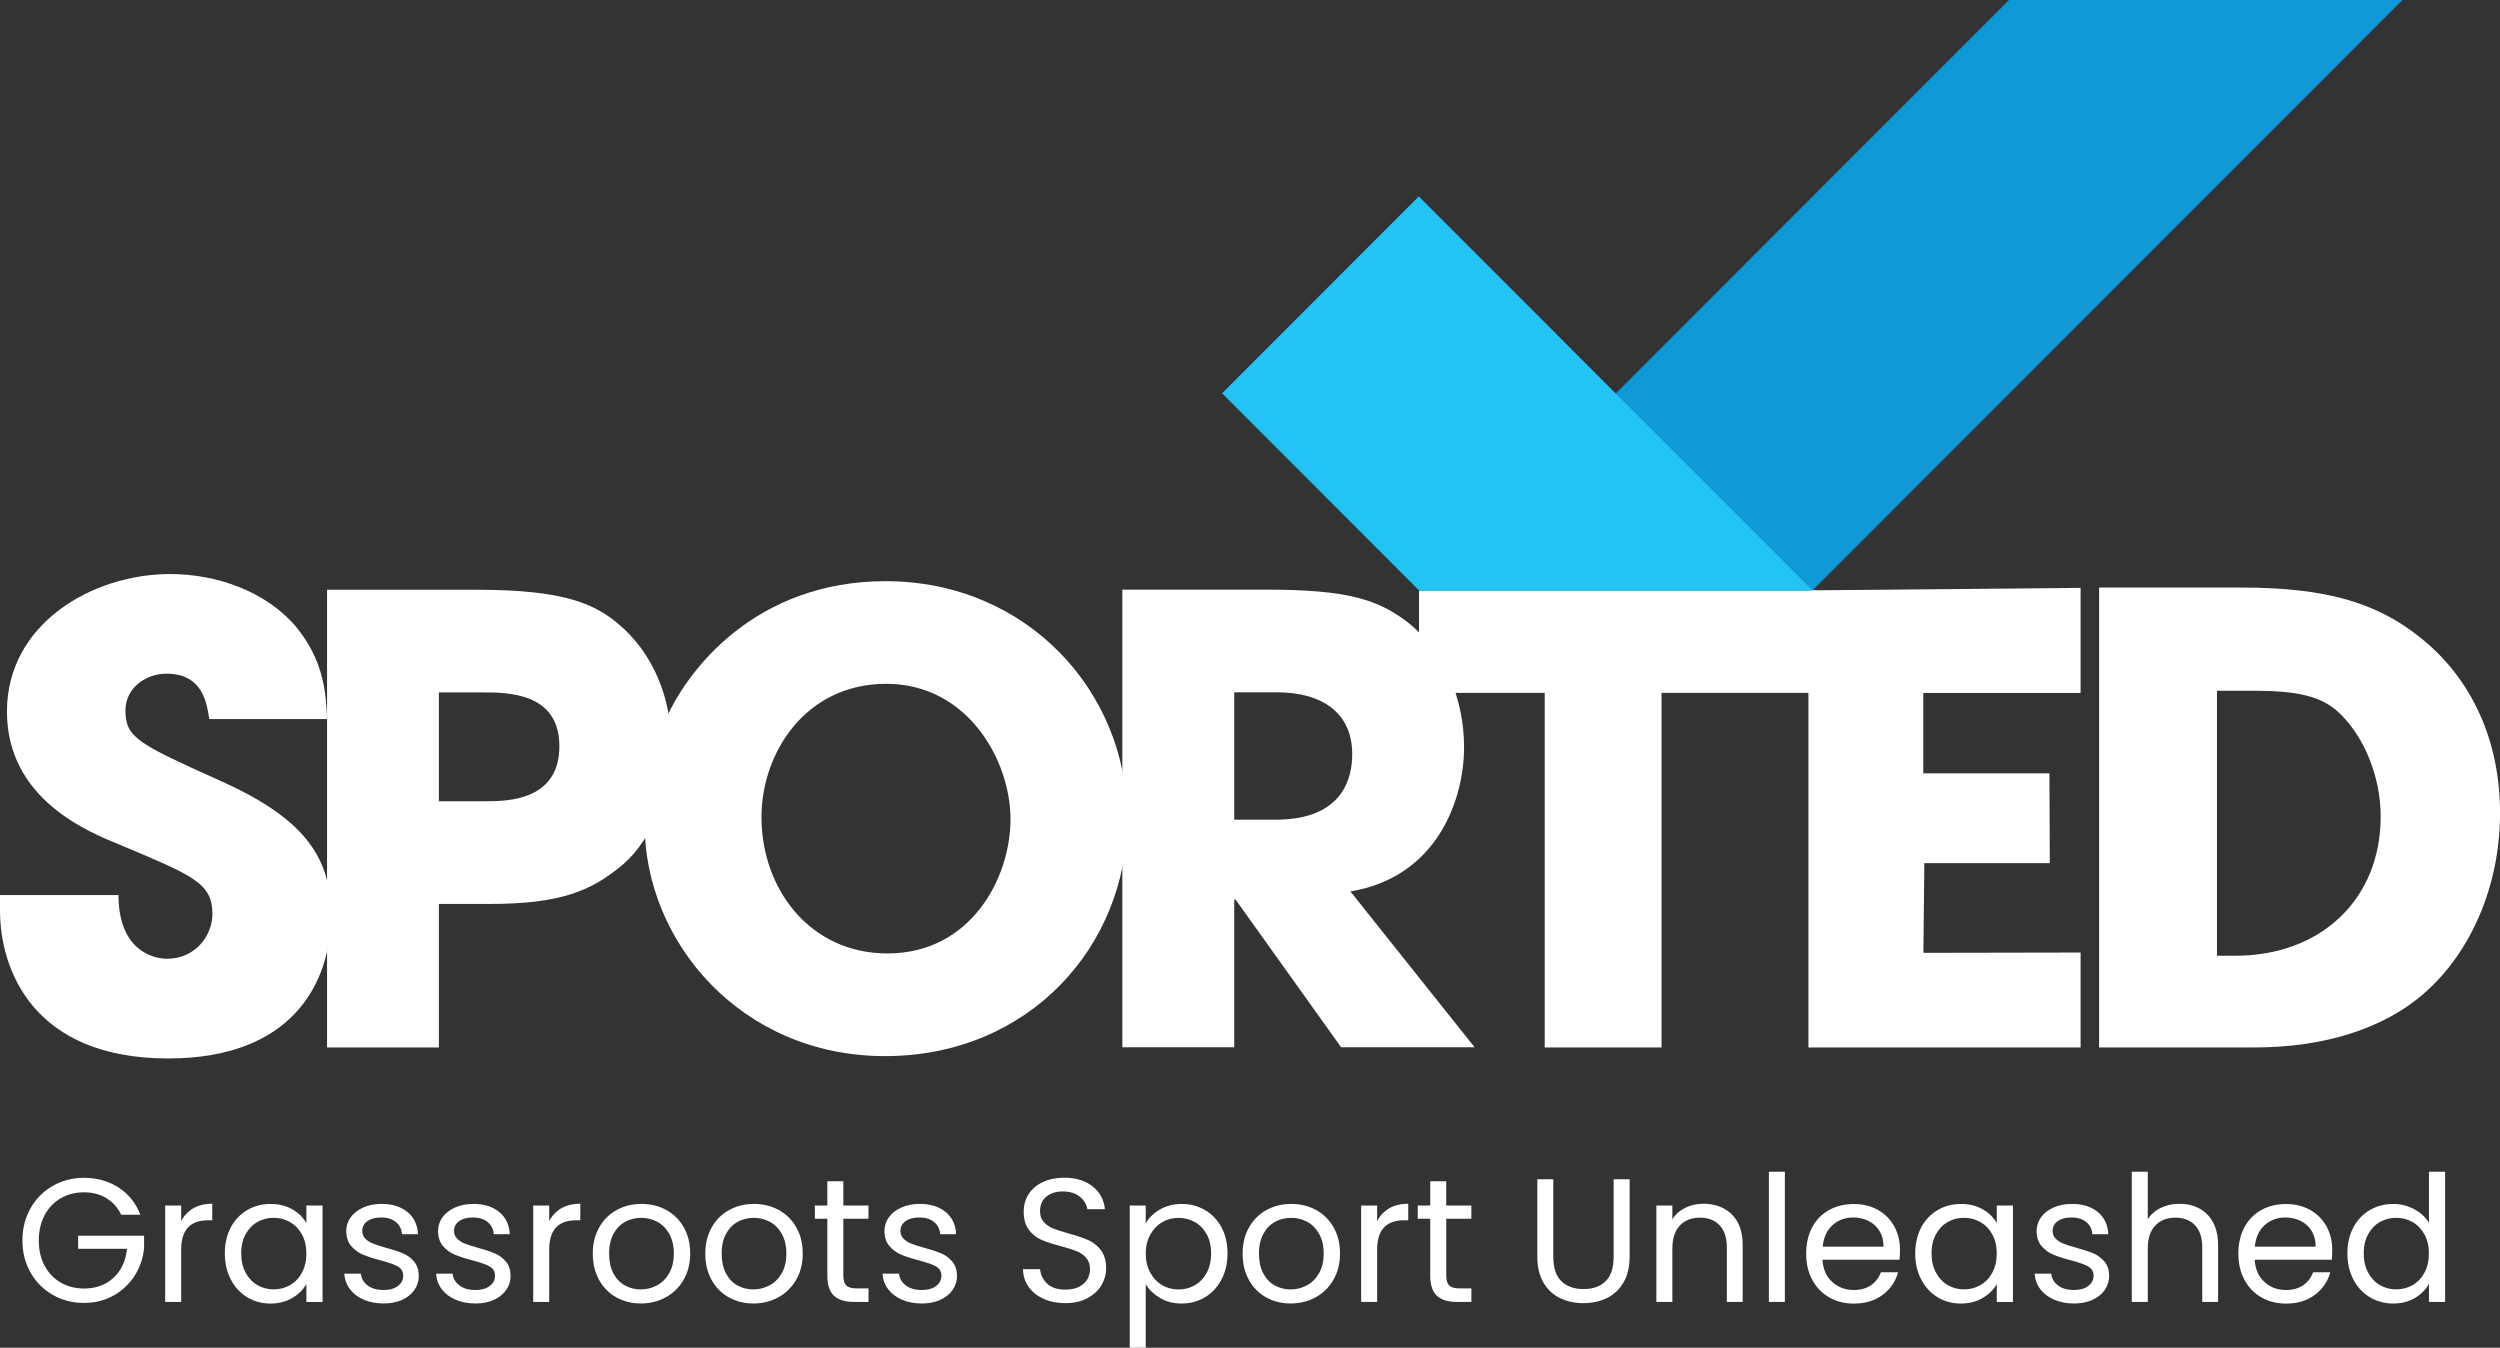 <svg xmlns="http://www.w3.org/2000/svg" width="371" height="200" viewBox="0 0 371 200" fill="none"><rect x="0" y="0" width="371" height="200" fill="#333333" stroke="none"/><g clip-path="url(#clip0_108_1829)"><path d="M17.994 180.281C17.488 179.222 16.756 178.396 15.8 177.815C14.844 177.233 13.731 176.94 12.461 176.94C11.19 176.94 10.05 177.233 9.029 177.815C8.014 178.396 7.21 179.233 6.629 180.319C6.048 181.406 5.755 182.667 5.755 184.09C5.755 185.514 6.048 186.769 6.629 187.85C7.21 188.932 8.014 189.763 9.029 190.344C10.045 190.926 11.19 191.219 12.461 191.219C14.236 191.219 15.697 190.687 16.842 189.627C17.988 188.568 18.661 187.128 18.851 185.318H11.598V183.384H21.381V185.21C21.24 186.709 20.773 188.079 19.975 189.323C19.177 190.567 18.124 191.551 16.821 192.273C15.518 192.996 14.062 193.355 12.461 193.355C10.772 193.355 9.236 192.958 7.84 192.165C6.45 191.371 5.348 190.274 4.539 188.861C3.73 187.454 3.328 185.856 3.328 184.085C3.328 182.314 3.736 180.711 4.539 179.293C5.348 177.874 6.45 176.771 7.84 175.978C9.23 175.185 10.772 174.788 12.461 174.788C14.394 174.788 16.099 175.266 17.586 176.223C19.074 177.179 20.154 178.532 20.833 180.271H17.988L17.994 180.281Z" fill="white"></path><path d="M28.673 179.314C29.45 178.863 30.389 178.635 31.502 178.635V181.091H30.878C28.217 181.091 26.887 182.536 26.887 185.427V193.208H24.514V178.896H26.887V181.221C27.305 180.401 27.902 179.771 28.673 179.314Z" fill="white"></path><path d="M34.244 182.151C34.836 181.048 35.65 180.189 36.682 179.581C37.719 178.972 38.87 178.668 40.141 178.668C41.411 178.668 42.481 178.939 43.404 179.477C44.327 180.015 45.011 180.694 45.467 181.515V178.901H47.867V193.213H45.467V190.551C44.995 191.388 44.294 192.078 43.366 192.627C42.437 193.175 41.351 193.447 40.119 193.447C38.886 193.447 37.703 193.132 36.676 192.507C35.65 191.882 34.841 191.002 34.249 189.872C33.658 188.742 33.364 187.454 33.364 186.008C33.364 184.563 33.658 183.264 34.249 182.156L34.244 182.151ZM44.815 183.205C44.381 182.406 43.795 181.792 43.056 181.363C42.318 180.933 41.503 180.722 40.618 180.722C39.733 180.722 38.924 180.928 38.191 181.346C37.458 181.765 36.877 182.373 36.443 183.172C36.009 183.971 35.791 184.911 35.791 185.992C35.791 187.073 36.009 188.041 36.443 188.85C36.877 189.66 37.458 190.279 38.191 190.703C38.924 191.132 39.733 191.344 40.618 191.344C41.503 191.344 42.318 191.132 43.056 190.703C43.795 190.279 44.381 189.66 44.815 188.85C45.25 188.041 45.467 187.095 45.467 186.019C45.467 184.943 45.25 183.998 44.815 183.199V183.205Z" fill="white"></path><path d="M53.997 192.882C53.128 192.507 52.438 191.985 51.934 191.317C51.429 190.649 51.152 189.877 51.097 189.008H53.551C53.622 189.72 53.959 190.306 54.556 190.757C55.153 191.208 55.941 191.437 56.918 191.437C57.825 191.437 58.536 191.236 59.057 190.834C59.578 190.431 59.839 189.926 59.839 189.318C59.839 188.709 59.562 188.225 59.003 187.921C58.444 187.617 57.586 187.318 56.418 187.019C55.354 186.742 54.491 186.459 53.823 186.171C53.155 185.883 52.58 185.46 52.102 184.895C51.624 184.329 51.385 183.585 51.385 182.661C51.385 181.928 51.602 181.259 52.037 180.651C52.471 180.042 53.09 179.559 53.888 179.2C54.686 178.842 55.604 178.662 56.63 178.662C58.215 178.662 59.491 179.064 60.463 179.863C61.435 180.662 61.962 181.759 62.027 183.156H59.654C59.6 182.406 59.301 181.808 58.753 181.352C58.205 180.901 57.472 180.673 56.549 180.673C55.696 180.673 55.017 180.857 54.513 181.221C54.008 181.586 53.758 182.064 53.758 182.656C53.758 183.123 53.91 183.514 54.214 183.819C54.518 184.123 54.904 184.368 55.359 184.552C55.816 184.737 56.462 184.938 57.276 185.166C58.302 185.443 59.139 185.72 59.779 185.987C60.425 186.258 60.974 186.66 61.435 187.198C61.897 187.736 62.136 188.443 62.152 189.312C62.152 190.095 61.935 190.801 61.5 191.426C61.066 192.051 60.452 192.545 59.66 192.904C58.867 193.262 57.96 193.436 56.934 193.436C55.837 193.436 54.855 193.251 53.986 192.877L53.997 192.882Z" fill="white"></path><path d="M67.619 192.882C66.751 192.507 66.061 191.985 65.556 191.317C65.051 190.649 64.774 189.877 64.72 189.008H67.174C67.245 189.72 67.581 190.306 68.179 190.757C68.776 191.208 69.563 191.437 70.54 191.437C71.447 191.437 72.159 191.236 72.68 190.834C73.201 190.431 73.462 189.926 73.462 189.318C73.462 188.709 73.185 188.225 72.625 187.921C72.066 187.617 71.208 187.318 70.041 187.019C68.982 186.742 68.114 186.459 67.446 186.171C66.778 185.883 66.202 185.46 65.725 184.895C65.247 184.329 65.008 183.585 65.008 182.661C65.008 181.928 65.225 181.259 65.659 180.651C66.094 180.042 66.713 179.559 67.511 179.2C68.309 178.842 69.221 178.662 70.253 178.662C71.838 178.662 73.114 179.064 74.086 179.863C75.058 180.662 75.585 181.759 75.65 183.156H73.277C73.223 182.406 72.924 181.808 72.376 181.352C71.827 180.901 71.094 180.673 70.171 180.673C69.319 180.673 68.64 180.857 68.135 181.221C67.63 181.586 67.38 182.064 67.38 182.656C67.38 183.123 67.532 183.514 67.837 183.819C68.141 184.123 68.521 184.368 68.982 184.552C69.444 184.737 70.084 184.938 70.899 185.166C71.925 185.443 72.761 185.72 73.402 185.987C74.043 186.258 74.596 186.66 75.058 187.198C75.519 187.736 75.758 188.443 75.775 189.312C75.775 190.095 75.557 190.801 75.123 191.426C74.689 192.051 74.075 192.545 73.282 192.904C72.49 193.262 71.583 193.436 70.557 193.436C69.46 193.436 68.477 193.251 67.609 192.877L67.619 192.882Z" fill="white"></path><path d="M83.289 179.314C84.065 178.863 85.005 178.635 86.118 178.635V181.091H85.493C82.833 181.091 81.503 182.536 81.503 185.427V193.208H79.13V178.896H81.503V181.221C81.921 180.401 82.518 179.771 83.289 179.314Z" fill="white"></path><path d="M91.455 192.529C90.369 191.92 89.517 191.051 88.898 189.932C88.279 188.807 87.969 187.508 87.969 186.03C87.969 184.552 88.284 183.275 88.919 182.151C89.555 181.026 90.418 180.167 91.515 179.564C92.612 178.961 93.839 178.662 95.196 178.662C96.553 178.662 97.781 178.961 98.877 179.564C99.974 180.167 100.837 181.02 101.473 182.134C102.108 183.248 102.423 184.547 102.423 186.025C102.423 187.503 102.097 188.807 101.445 189.926C100.794 191.051 99.909 191.915 98.796 192.523C97.683 193.132 96.445 193.436 95.093 193.436C93.741 193.436 92.541 193.132 91.455 192.523V192.529ZM97.493 190.752C98.242 190.35 98.845 189.752 99.306 188.948C99.768 188.149 99.996 187.171 99.996 186.025C99.996 184.878 99.768 183.9 99.317 183.101C98.866 182.303 98.275 181.705 97.542 181.314C96.809 180.923 96.021 180.727 95.169 180.727C94.316 180.727 93.502 180.923 92.78 181.314C92.058 181.705 91.477 182.303 91.042 183.101C90.608 183.9 90.391 184.878 90.391 186.025C90.391 187.171 90.603 188.176 91.032 188.975C91.455 189.774 92.025 190.372 92.742 190.763C93.453 191.154 94.24 191.35 95.093 191.35C95.945 191.35 96.743 191.149 97.493 190.747V190.752Z" fill="white"></path><path d="M108.151 192.529C107.065 191.92 106.213 191.051 105.594 189.932C104.975 188.807 104.665 187.508 104.665 186.03C104.665 184.552 104.98 183.275 105.615 182.151C106.251 181.026 107.114 180.167 108.211 179.564C109.307 178.961 110.534 178.662 111.892 178.662C113.249 178.662 114.476 178.961 115.573 179.564C116.67 180.167 117.533 181.02 118.168 182.134C118.804 183.248 119.124 184.547 119.124 186.025C119.124 187.503 118.798 188.807 118.147 189.926C117.495 191.051 116.61 191.915 115.497 192.523C114.384 193.132 113.146 193.436 111.794 193.436C110.442 193.436 109.242 193.132 108.156 192.523L108.151 192.529ZM114.194 190.752C114.943 190.35 115.546 189.752 116.007 188.948C116.469 188.149 116.697 187.171 116.697 186.025C116.697 184.878 116.469 183.9 116.018 183.101C115.568 182.303 114.976 181.705 114.243 181.314C113.51 180.923 112.723 180.727 111.87 180.727C111.018 180.727 110.203 180.923 109.481 181.314C108.759 181.705 108.178 182.303 107.744 183.101C107.309 183.9 107.092 184.878 107.092 186.025C107.092 187.171 107.304 188.176 107.733 188.975C108.156 189.774 108.726 190.372 109.443 190.763C110.154 191.154 110.942 191.35 111.794 191.35C112.647 191.35 113.445 191.149 114.194 190.747V190.752Z" fill="white"></path><path d="M125.151 180.857V189.29C125.151 189.986 125.297 190.48 125.596 190.768C125.889 191.056 126.405 191.198 127.138 191.198H128.886V193.208H126.747C125.422 193.208 124.434 192.904 123.772 192.295C123.109 191.687 122.778 190.687 122.778 189.29V180.857H120.927V178.901H122.778V175.299H125.151V178.901H128.881V180.857H125.151Z" fill="white"></path><path d="M133.865 192.882C132.996 192.507 132.307 191.985 131.802 191.317C131.297 190.649 131.02 189.877 130.966 189.008H133.42C133.49 189.72 133.822 190.306 134.424 190.757C135.027 191.208 135.809 191.437 136.786 191.437C137.693 191.437 138.404 191.236 138.925 190.834C139.447 190.431 139.707 189.926 139.707 189.318C139.707 188.709 139.43 188.225 138.871 187.921C138.312 187.617 137.454 187.318 136.287 187.019C135.228 186.742 134.359 186.459 133.691 186.171C133.024 185.883 132.448 185.46 131.97 184.895C131.492 184.329 131.254 183.585 131.254 182.661C131.254 181.928 131.471 181.259 131.905 180.651C132.339 180.042 132.958 179.559 133.757 179.2C134.555 178.842 135.472 178.662 136.498 178.662C138.078 178.662 139.36 179.064 140.332 179.863C141.304 180.662 141.825 181.759 141.895 183.156H139.523C139.468 182.406 139.17 181.808 138.621 181.352C138.073 180.895 137.34 180.673 136.417 180.673C135.565 180.673 134.886 180.857 134.381 181.221C133.876 181.586 133.626 182.064 133.626 182.656C133.626 183.123 133.778 183.514 134.082 183.819C134.386 184.123 134.772 184.368 135.228 184.552C135.689 184.737 136.33 184.938 137.145 185.166C138.171 185.443 139.007 185.72 139.648 185.987C140.294 186.258 140.842 186.66 141.304 187.198C141.765 187.736 142.004 188.443 142.02 189.312C142.02 190.095 141.803 190.801 141.369 191.426C140.934 192.051 140.321 192.545 139.528 192.904C138.735 193.262 137.829 193.436 136.803 193.436C135.706 193.436 134.723 193.251 133.854 192.877L133.865 192.882Z" fill="white"></path><path d="M154.883 192.752C153.933 192.328 153.189 191.735 152.651 190.975C152.114 190.214 151.831 189.345 151.815 188.35H154.345C154.432 189.203 154.785 189.921 155.404 190.502C156.023 191.083 156.924 191.377 158.103 191.377C159.281 191.377 160.122 191.094 160.779 190.529C161.431 189.964 161.757 189.236 161.757 188.35C161.757 187.655 161.567 187.09 161.181 186.655C160.796 186.22 160.318 185.889 159.748 185.661C159.172 185.433 158.401 185.193 157.424 184.927C156.224 184.612 155.263 184.302 154.541 183.987C153.819 183.672 153.2 183.183 152.689 182.509C152.174 181.841 151.918 180.939 151.918 179.809C151.918 178.814 152.168 177.94 152.673 177.173C153.178 176.407 153.889 175.815 154.801 175.397C155.714 174.978 156.761 174.772 157.945 174.772C159.65 174.772 161.045 175.201 162.131 176.054C163.217 176.907 163.831 178.037 163.972 179.45H161.36C161.273 178.755 160.91 178.141 160.264 177.608C159.617 177.076 158.765 176.809 157.706 176.809C156.713 176.809 155.904 177.065 155.279 177.581C154.655 178.097 154.34 178.814 154.34 179.733C154.34 180.396 154.525 180.934 154.899 181.352C155.274 181.77 155.735 182.085 156.284 182.303C156.832 182.52 157.603 182.77 158.591 183.047C159.791 183.379 160.758 183.705 161.485 184.025C162.218 184.346 162.843 184.846 163.364 185.514C163.885 186.182 164.146 187.095 164.146 188.242C164.146 189.127 163.912 189.964 163.44 190.747C162.973 191.529 162.272 192.165 161.355 192.654C160.432 193.143 159.346 193.387 158.092 193.387C156.838 193.387 155.817 193.175 154.872 192.746L154.883 192.752Z" fill="white"></path><path d="M172.133 179.488C173.061 178.939 174.147 178.668 175.379 178.668C176.612 178.668 177.801 178.972 178.838 179.581C179.875 180.189 180.684 181.048 181.276 182.151C181.868 183.254 182.161 184.541 182.161 186.003C182.161 187.465 181.862 188.736 181.276 189.866C180.684 190.996 179.87 191.877 178.838 192.502C177.801 193.126 176.65 193.442 175.379 193.442C174.109 193.442 173.088 193.17 172.154 192.621C171.226 192.072 170.515 191.388 170.026 190.573V200H167.653V178.901H170.026V181.537C170.498 180.716 171.193 180.037 172.127 179.488H172.133ZM179.082 183.183C178.648 182.384 178.062 181.776 177.323 181.357C176.585 180.939 175.77 180.732 174.885 180.732C174 180.732 173.213 180.944 172.475 181.374C171.736 181.797 171.144 182.417 170.699 183.226C170.254 184.036 170.031 184.971 170.031 186.036C170.031 187.101 170.254 188.057 170.699 188.867C171.144 189.676 171.736 190.296 172.475 190.719C173.213 191.149 174.017 191.361 174.885 191.361C175.754 191.361 176.585 191.149 177.323 190.719C178.062 190.296 178.648 189.676 179.082 188.867C179.517 188.057 179.734 187.106 179.734 186.008C179.734 184.911 179.517 183.987 179.082 183.188V183.183Z" fill="white"></path><path d="M187.889 192.529C186.803 191.92 185.951 191.051 185.332 189.932C184.713 188.807 184.403 187.508 184.403 186.03C184.403 184.552 184.718 183.275 185.353 182.151C185.989 181.026 186.852 180.167 187.949 179.564C189.046 178.961 190.273 178.662 191.63 178.662C192.987 178.662 194.214 178.961 195.311 179.564C196.408 180.167 197.271 181.02 197.907 182.134C198.542 183.248 198.857 184.547 198.857 186.025C198.857 187.503 198.531 188.807 197.879 189.926C197.228 191.051 196.343 191.915 195.23 192.523C194.117 193.132 192.879 193.436 191.527 193.436C190.175 193.436 188.975 193.132 187.889 192.523V192.529ZM193.932 190.752C194.681 190.35 195.284 189.752 195.746 188.948C196.207 188.149 196.435 187.171 196.435 186.025C196.435 184.878 196.207 183.9 195.756 183.101C195.306 182.303 194.714 181.705 193.981 181.314C193.248 180.923 192.461 180.727 191.608 180.727C190.756 180.727 189.941 180.923 189.219 181.314C188.497 181.705 187.916 182.303 187.482 183.101C187.047 183.9 186.83 184.878 186.83 186.025C186.83 187.171 187.042 188.176 187.471 188.975C187.894 189.774 188.465 190.372 189.181 190.763C189.893 191.154 190.68 191.35 191.532 191.35C192.385 191.35 193.183 191.149 193.932 190.747V190.752Z" fill="white"></path><path d="M206.154 179.314C206.925 178.863 207.87 178.635 208.983 178.635V181.091H208.358C205.698 181.091 204.368 182.536 204.368 185.427V193.208H201.995V178.896H204.368V181.221C204.786 180.401 205.383 179.771 206.154 179.314Z" fill="white"></path><path d="M214.624 180.857V189.29C214.624 189.986 214.771 190.48 215.069 190.768C215.362 191.056 215.878 191.198 216.606 191.198H218.354V193.208H216.215C214.89 193.208 213.902 192.904 213.239 192.295C212.577 191.687 212.246 190.687 212.246 189.29V180.857H210.394V178.901H212.246V175.299H214.619V178.901H218.349V180.857H214.619H214.624Z" fill="white"></path><path d="M230.511 175.005V186.519C230.511 188.138 230.907 189.339 231.7 190.122C232.493 190.904 233.589 191.295 235.001 191.295C236.413 191.295 237.482 190.904 238.275 190.122C239.068 189.339 239.464 188.138 239.464 186.519V175.005H241.837V186.498C241.837 188.013 241.533 189.285 240.925 190.323C240.317 191.361 239.497 192.127 238.46 192.632C237.423 193.137 236.266 193.387 234.979 193.387C233.693 193.387 232.531 193.137 231.494 192.632C230.457 192.127 229.642 191.355 229.039 190.323C228.437 189.285 228.138 188.013 228.138 186.498V175.005H230.511Z" fill="white"></path><path d="M256.996 180.216C258.077 181.27 258.614 182.786 258.614 184.775V193.208H256.263V185.112C256.263 183.683 255.905 182.591 255.194 181.835C254.482 181.08 253.505 180.7 252.272 180.7C251.04 180.7 250.025 181.091 249.286 181.873C248.548 182.656 248.179 183.797 248.179 185.297V193.208H245.806V178.896H248.179V180.933C248.645 180.2 249.286 179.635 250.095 179.238C250.904 178.836 251.795 178.635 252.772 178.635C254.509 178.635 255.921 179.162 257.002 180.216H256.996Z" fill="white"></path><path d="M264.874 173.886V193.208H262.502V173.886H264.874Z" fill="white"></path><path d="M281.885 186.943H270.456C270.543 188.356 271.026 189.453 271.906 190.247C272.785 191.04 273.849 191.437 275.104 191.437C276.13 191.437 276.988 191.198 277.672 190.719C278.356 190.241 278.839 189.6 279.121 188.801H281.679C281.299 190.176 280.533 191.295 279.382 192.159C278.236 193.023 276.808 193.452 275.104 193.452C273.746 193.452 272.535 193.148 271.466 192.54C270.396 191.931 269.555 191.062 268.946 189.942C268.338 188.818 268.034 187.519 268.034 186.041C268.034 184.563 268.333 183.264 268.919 182.151C269.511 181.037 270.342 180.178 271.411 179.581C272.481 178.977 273.714 178.679 275.104 178.679C276.494 178.679 277.661 178.977 278.703 179.564C279.746 180.156 280.549 180.972 281.114 182.004C281.679 183.042 281.961 184.21 281.961 185.514C281.961 185.965 281.934 186.443 281.885 186.948V186.943ZM278.915 182.672C278.513 182.02 277.97 181.526 277.286 181.183C276.597 180.841 275.837 180.673 275.006 180.673C273.806 180.673 272.785 181.053 271.938 181.819C271.097 182.585 270.613 183.645 270.488 185.003H279.518C279.518 184.096 279.317 183.319 278.915 182.667V182.672Z" fill="white"></path><path d="M285.099 182.151C285.691 181.048 286.506 180.189 287.537 179.581C288.574 178.972 289.725 178.668 290.996 178.668C292.266 178.668 293.336 178.939 294.259 179.477C295.182 180.015 295.866 180.694 296.322 181.515V178.901H298.722V193.213H296.322V190.551C295.855 191.388 295.149 192.078 294.221 192.627C293.292 193.175 292.207 193.447 290.974 193.447C289.742 193.447 288.558 193.132 287.532 192.507C286.506 191.882 285.697 191.002 285.105 189.872C284.513 188.742 284.22 187.454 284.22 186.008C284.22 184.563 284.518 183.264 285.105 182.156L285.099 182.151ZM295.665 183.205C295.231 182.406 294.644 181.792 293.906 181.363C293.168 180.939 292.353 180.722 291.468 180.722C290.583 180.722 289.774 180.928 289.041 181.346C288.308 181.765 287.727 182.373 287.293 183.172C286.858 183.971 286.641 184.911 286.641 185.992C286.641 187.073 286.858 188.041 287.293 188.85C287.727 189.66 288.308 190.279 289.041 190.703C289.774 191.132 290.583 191.344 291.468 191.344C292.353 191.344 293.168 191.132 293.906 190.703C294.644 190.279 295.231 189.66 295.665 188.85C296.1 188.041 296.317 187.095 296.317 186.019C296.317 184.943 296.1 183.998 295.665 183.199V183.205Z" fill="white"></path><path d="M304.847 192.882C303.978 192.507 303.288 191.985 302.783 191.317C302.278 190.649 302.002 189.877 301.947 189.008H304.401C304.472 189.72 304.809 190.306 305.406 190.757C306.003 191.208 306.796 191.437 307.768 191.437C308.674 191.437 309.386 191.236 309.907 190.834C310.428 190.431 310.689 189.926 310.689 189.318C310.689 188.709 310.412 188.225 309.853 187.921C309.293 187.617 308.436 187.318 307.268 187.019C306.209 186.742 305.341 186.459 304.673 186.171C304.005 185.883 303.43 185.46 302.952 184.895C302.474 184.329 302.235 183.585 302.235 182.661C302.235 181.928 302.452 181.259 302.887 180.651C303.321 180.042 303.94 179.559 304.738 179.2C305.536 178.842 306.448 178.662 307.48 178.662C309.06 178.662 310.341 179.064 311.313 179.863C312.285 180.662 312.806 181.759 312.877 183.156H310.504C310.45 182.406 310.151 181.808 309.603 181.352C309.055 180.901 308.322 180.673 307.398 180.673C306.546 180.673 305.867 180.857 305.362 181.221C304.857 181.586 304.608 182.064 304.608 182.656C304.608 183.123 304.76 183.514 305.064 183.819C305.368 184.123 305.748 184.368 306.209 184.552C306.671 184.737 307.312 184.938 308.126 185.166C309.152 185.443 309.988 185.72 310.629 185.987C311.27 186.258 311.824 186.66 312.285 187.198C312.747 187.736 312.985 188.443 313.002 189.312C313.002 190.095 312.785 190.801 312.35 191.426C311.916 192.051 311.302 192.545 310.51 192.904C309.717 193.262 308.81 193.436 307.784 193.436C306.687 193.436 305.705 193.251 304.836 192.877L304.847 192.882Z" fill="white"></path><path d="M326.375 179.331C327.243 179.792 327.928 180.482 328.422 181.406C328.916 182.33 329.165 183.455 329.165 184.775V193.208H326.814V185.112C326.814 183.683 326.456 182.591 325.745 181.835C325.034 181.08 324.056 180.7 322.824 180.7C321.591 180.7 320.576 181.091 319.838 181.874C319.099 182.656 318.73 183.797 318.73 185.297V193.208H316.357V173.886H318.73V180.939C319.197 180.205 319.848 179.64 320.674 179.244C321.499 178.842 322.427 178.641 323.454 178.641C324.534 178.641 325.506 178.869 326.375 179.331Z" fill="white"></path><path d="M346.024 186.943H334.595C334.682 188.356 335.165 189.453 336.045 190.247C336.924 191.04 337.988 191.437 339.243 191.437C340.269 191.437 341.127 191.198 341.811 190.719C342.495 190.241 342.978 189.6 343.26 188.801H345.818C345.438 190.176 344.672 191.295 343.521 192.159C342.37 193.023 340.947 193.452 339.243 193.452C337.885 193.452 336.674 193.148 335.605 192.54C334.535 191.931 333.694 191.062 333.085 189.942C332.477 188.818 332.173 187.519 332.173 186.041C332.173 184.563 332.467 183.264 333.058 182.151C333.65 181.037 334.481 180.178 335.551 179.581C336.62 178.977 337.853 178.679 339.243 178.679C340.633 178.679 341.8 178.977 342.842 179.564C343.885 180.156 344.688 180.972 345.259 182.004C345.823 183.042 346.106 184.21 346.106 185.514C346.106 185.965 346.078 186.443 346.03 186.948L346.024 186.943ZM343.049 182.672C342.647 182.02 342.104 181.526 341.42 181.183C340.73 180.841 339.97 180.673 339.134 180.673C337.934 180.673 336.913 181.053 336.066 181.819C335.225 182.585 334.742 183.645 334.617 185.003H343.646C343.646 184.096 343.445 183.319 343.043 182.667L343.049 182.672Z" fill="white"></path><path d="M349.233 182.151C349.825 181.048 350.639 180.189 351.671 179.581C352.708 178.972 353.864 178.668 355.157 178.668C356.27 178.668 357.307 178.923 358.262 179.439C359.218 179.955 359.951 180.629 360.456 181.461V173.886H362.856V193.208H360.456V190.518C359.984 191.371 359.289 192.072 358.371 192.621C357.448 193.17 356.373 193.442 355.135 193.442C353.897 193.442 352.713 193.126 351.676 192.502C350.639 191.877 349.825 190.997 349.238 189.866C348.647 188.736 348.354 187.448 348.354 186.003C348.354 184.558 348.647 183.259 349.238 182.151H349.233ZM359.799 183.205C359.365 182.406 358.778 181.792 358.04 181.363C357.301 180.933 356.487 180.722 355.602 180.722C354.717 180.722 353.908 180.928 353.175 181.346C352.442 181.765 351.861 182.373 351.427 183.172C350.992 183.971 350.775 184.911 350.775 185.992C350.775 187.073 350.992 188.041 351.427 188.85C351.861 189.66 352.442 190.279 353.175 190.703C353.908 191.132 354.711 191.344 355.602 191.344C356.492 191.344 357.301 191.132 358.04 190.703C358.778 190.279 359.365 189.66 359.799 188.85C360.233 188.041 360.45 187.095 360.45 186.019C360.45 184.943 360.233 183.998 359.799 183.199V183.205Z" fill="white"></path><path d="M229.235 155.439H246.571V102.825H268.452L269.522 87.611H210.584V102.825H229.235V155.439Z" fill="white"></path><path d="M112.999 121.3C112.999 111.753 119.509 101.478 131.525 101.478C143.541 101.478 149.958 112.769 149.958 121.577C149.958 130.385 143.997 141.491 131.71 141.491C120.063 141.491 113.005 131.765 113.005 121.3M98.323 107.808C96.304 112.764 95.663 117.811 95.663 122.31C95.663 139.747 109.97 156.727 131.335 156.727C152.7 156.727 167.284 140.388 167.284 121.484C167.284 102.581 152.336 86.248 131.427 86.248C112.446 86.248 101.896 99.006 98.323 107.814" fill="white"></path><path d="M65.133 102.755H71.55C75.308 102.755 83.012 102.755 83.012 110.737C83.012 118.719 75.492 118.904 72.191 118.904H65.127V102.749L65.133 102.755ZM48.535 155.439H65.133V134.145H72.653C83.197 134.145 87.785 132.221 92.46 128.271C96.771 124.598 99.61 117.35 99.61 110.465C99.61 103.581 96.95 96.881 91.634 92.475C87.964 89.448 83.289 87.519 70.725 87.519H48.535V155.434V155.439Z" fill="white"></path><path d="M48.545 106.716C48.361 102.787 48.078 98.104 43.963 93.05C39.473 87.715 32.083 85.188 25.258 85.188C13.661 85.188 1.032 92.583 1.032 105.591C1.032 118.599 13.096 123.468 17.961 125.435C28.625 129.928 31.524 131.048 31.524 135.639C31.524 138.823 28.999 142.279 24.791 142.279C22.543 142.279 17.586 140.877 17.586 132.83H0V135.079C0 143.969 4.957 157.075 24.976 157.075C43.311 157.075 49.11 145.936 49.11 135.824C49.11 127.777 45.836 121.783 32.93 115.98C20.491 110.362 18.618 109.52 18.618 105.401C18.618 102.125 21.61 99.973 24.699 99.973C30.123 99.973 30.688 104.374 31.057 106.71H48.551L48.545 106.716Z" fill="white"></path><path d="M183.16 102.739H189.485C196.18 102.739 200.67 105.765 200.67 111.916C200.67 115.22 199.476 121.642 189.301 121.642H183.16V102.739ZM166.562 155.417H183.16V133.482H183.345L199.025 155.417H218.832L200.399 132.286C213.234 130.178 217.268 118.708 217.268 110.905C217.268 103.928 214.515 96.772 208.923 92.366C204.52 88.97 199.937 87.503 188.014 87.503H166.556V155.417H166.562Z" fill="white"></path><path d="M285.409 114.763H304.135L304.19 128.086H285.572L285.431 141.399L308.761 141.355V155.444H268.371V87.611L308.761 87.242V102.831H285.414V114.769L285.409 114.763Z" fill="white"></path><path d="M311.503 87.193H332.559C344.976 87.193 352.643 89.339 359.234 94.664C366.901 100.804 371.005 110.014 371.005 120.653C371.005 131.292 366.798 141.323 359.56 147.566C353.62 152.679 344.873 155.444 334.508 155.444H311.509V87.198L311.503 87.193ZM328.997 141.833H331.696C344.439 141.833 353.294 133.444 353.294 121.164C353.294 115.127 350.704 108.884 346.708 105.406C343.255 102.44 337.842 102.505 332.548 102.505H328.997V141.833Z" fill="white"></path><path d="M298.136 0L210.584 87.611H268.974L356.519 0H298.136Z" fill="#0F99D6"></path><path d="M268.974 87.611L210.546 29.151L181.357 58.362L210.584 87.611H268.974Z" fill="#22C4F4"></path></g><defs><clipPath id="clip0_108_1829"><rect width="371" height="200" fill="white"></rect></clipPath></defs></svg>